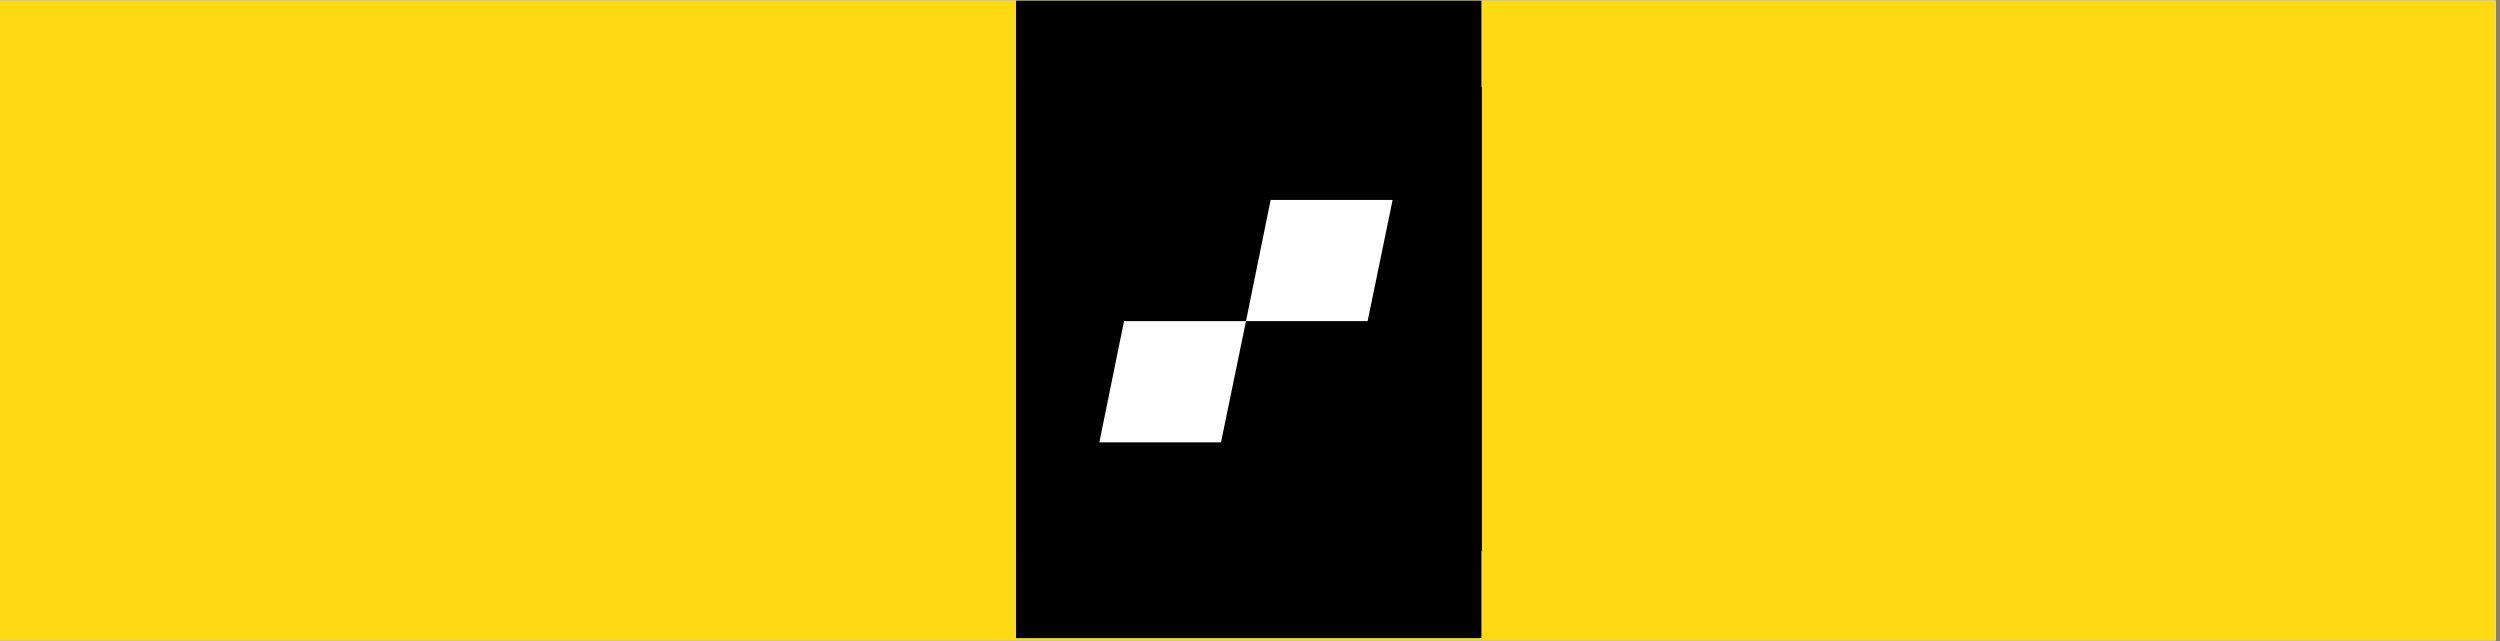 <svg xmlns="http://www.w3.org/2000/svg" xmlns:xlink="http://www.w3.org/1999/xlink" width="390" zoomAndPan="magnify" viewBox="0 0 292.5 75" height="100" preserveAspectRatio="xMidYMid meet" version="1.0"><rect x="0" y="0" width="292.5" height="75" fill="#808080" stroke="none"/><defs><clipPath id="59f84a1e91"><path d="M 0 0.062 L 292 0.062 L 292 74.934 L 0 74.934 Z M 0 0.062 " clip-rule="nonzero"/></clipPath><clipPath id="5fbea487c3"><path d="M 118.875 0.07 L 173.332 0.07 L 173.332 74.66 L 118.875 74.66 Z M 118.875 0.07 " clip-rule="nonzero"/></clipPath><clipPath id="8522bd4127"><path d="M 118.875 10.238 L 173.332 10.238 L 173.332 64.488 L 118.875 64.488 Z M 118.875 10.238 " clip-rule="nonzero"/></clipPath><clipPath id="8a09fdc66d"><path d="M 134.629 25.172 L 157.691 25.172 L 157.691 49.434 L 134.629 49.434 Z M 134.629 25.172 " clip-rule="nonzero"/></clipPath><clipPath id="2e77de6b4e"><path d="M 150.043 37.344 C 148.504 38.34 146.082 38.301 143.891 38.684 C 141.738 39.031 139.82 39.832 139.82 42.438 C 139.82 45.039 142.664 45.348 144.43 45.348 C 146.199 45.348 150.082 44.199 150.082 41.059 L 150.082 37.344 Z M 155.039 43.66 C 155.039 44.887 155.309 45.383 156.23 45.383 C 157.152 45.383 156.922 45.383 157.461 45.309 L 157.461 48.754 C 156.73 49.023 155.113 49.328 154.309 49.328 C 152.27 49.328 150.848 48.641 150.426 46.57 C 148.43 48.484 145.238 49.328 142.547 49.328 C 138.473 49.328 134.746 47.145 134.746 42.703 C 134.746 38.266 139.281 36.121 143.508 35.66 C 147.121 35.012 150.312 35.395 150.312 32.445 C 150.312 29.496 147.621 29.383 145.582 29.383 C 143.547 29.383 140.777 30.531 140.586 32.98 L 135.551 32.98 C 135.898 27.16 140.895 25.438 145.891 25.438 C 150.887 25.438 155 27.238 155 32.023 L 155 43.699 Z M 155.039 43.66 " clip-rule="nonzero"/></clipPath><clipPath id="acc56122a5"><path d="M 118.875 10.238 L 173.332 10.238 L 173.332 64.488 L 118.875 64.488 Z M 118.875 10.238 " clip-rule="nonzero"/></clipPath><clipPath id="6719b1f471"><path d="M 118.875 10.238 L 173.332 10.238 L 173.332 64.488 L 118.875 64.488 Z M 118.875 10.238 " clip-rule="nonzero"/></clipPath><clipPath id="755fe5db6f"><path d="M 118.875 10.578 L 172.703 10.578 L 172.703 64.285 L 118.875 64.285 Z M 118.875 10.578 " clip-rule="nonzero"/></clipPath></defs><g clip-path="url(#59f84a1e91)"><path fill="#ffffff" d="M 0 0.062 L 292 0.062 L 292 74.938 L 0 74.938 Z M 0 0.062 " fill-opacity="1" fill-rule="nonzero"/><path fill="#feda15" d="M 0 0.062 L 292 0.062 L 292 74.938 L 0 74.938 Z M 0 0.062 " fill-opacity="1" fill-rule="nonzero"/></g><g clip-path="url(#5fbea487c3)"><path fill="#ffffff" d="M 118.875 0.07 L 173.332 0.07 L 173.332 74.66 L 118.875 74.66 Z M 118.875 0.07 " fill-opacity="1" fill-rule="nonzero"/><path fill="#000000" d="M 118.875 0.07 L 173.332 0.07 L 173.332 74.66 L 118.875 74.66 Z M 118.875 0.07 " fill-opacity="1" fill-rule="nonzero"/></g><g clip-path="url(#8522bd4127)"><path fill="#000000" d="M 118.875 10.238 L 173.332 10.238 L 173.332 64.488 L 118.875 64.488 Z M 118.875 10.238 " fill-opacity="1" fill-rule="nonzero"/></g><path stroke-linecap="butt" transform="matrix(0.384, 0, 0, 0.383, 118.873, 10.24)" fill="none" stroke-linejoin="miter" d="M 28.199 28.197 L 113.496 28.197 L 113.496 113.497 L 28.199 113.497 Z M 28.199 28.197 " stroke="#ffffff" stroke-width="4.9" stroke-opacity="1" stroke-miterlimit="10"/><path fill="#ffffff" d="M 150.043 37.344 C 148.504 38.34 146.082 38.301 143.891 38.684 C 141.738 39.031 139.82 39.832 139.82 42.438 C 139.82 45.039 142.664 45.348 144.43 45.348 C 146.199 45.348 150.082 44.199 150.082 41.059 L 150.082 37.344 Z M 155.039 43.66 C 155.039 44.887 155.309 45.383 156.23 45.383 C 157.152 45.383 156.922 45.383 157.461 45.309 L 157.461 48.754 C 156.73 49.023 155.113 49.328 154.309 49.328 C 152.27 49.328 150.848 48.641 150.426 46.57 C 148.43 48.484 145.238 49.328 142.547 49.328 C 138.473 49.328 134.746 47.145 134.746 42.703 C 134.746 38.266 139.281 36.121 143.508 35.66 C 147.121 35.012 150.312 35.395 150.312 32.445 C 150.312 29.496 147.621 29.383 145.582 29.383 C 143.547 29.383 140.777 30.531 140.586 32.98 L 135.551 32.98 C 135.898 27.16 140.895 25.438 145.891 25.438 C 150.887 25.438 155 27.238 155 32.023 L 155 43.699 Z M 155.039 43.66 " fill-opacity="1" fill-rule="evenodd"/><g clip-path="url(#8a09fdc66d)"><g clip-path="url(#2e77de6b4e)"><path fill="#ffffff" d="M 127.828 4.574 L 517.414 4.574 L 517.414 67.742 L 127.828 67.742 Z M 127.828 4.574 " fill-opacity="1" fill-rule="nonzero"/><path fill="#ffffff" d="M 129.098 19.773 L 163.109 19.773 L 163.109 54.957 L 129.098 54.957 Z M 129.098 19.773 " fill-opacity="1" fill-rule="nonzero"/></g></g><g clip-path="url(#acc56122a5)"><path fill="#000000" d="M 118.875 10.238 L 173.332 10.238 L 173.332 64.488 L 118.875 64.488 Z M 118.875 10.238 " fill-opacity="1" fill-rule="nonzero"/></g><path fill="#ffffff" d="M 131.594 29.27 L 134.016 29.27 L 134.016 37.918 C 134.016 38.723 133.938 39.375 133.938 39.375 L 134.016 39.375 C 134.016 39.375 135.516 35.93 140.086 35.93 C 144.66 35.93 147.852 39.758 147.852 45.27 C 147.852 50.781 144.469 54.574 139.781 54.574 C 137.32 54.574 135.055 53.27 133.898 51.09 L 133.824 51.09 C 133.863 51.586 133.898 52.047 133.898 52.543 L 133.898 54.152 L 131.555 54.152 L 131.555 29.27 Z M 139.625 52.43 C 142.777 52.43 145.391 49.789 145.391 45.23 C 145.391 40.676 143.086 38.074 139.742 38.074 C 136.398 38.074 133.938 40.18 133.938 45.27 C 133.938 48.832 135.785 52.43 139.625 52.43 Z M 139.625 52.43 " fill-opacity="1" fill-rule="nonzero"/><path fill="#ffffff" d="M 131.441 22.645 L 137.359 22.645 C 149.543 22.645 155.039 28.426 157.535 33.25 C 161.34 40.637 159.957 49.441 156.73 54.113 L 159.574 54.113 C 163.148 47.223 163.184 39.066 159.688 32.141 C 155.73 24.441 147.812 20.23 137.359 20.23 L 131.441 20.23 Z M 131.441 22.645 " fill-opacity="1" fill-rule="nonzero"/><g clip-path="url(#6719b1f471)"><path fill="#000000" d="M 118.875 10.238 L 173.332 10.238 L 173.332 64.488 L 118.875 64.488 Z M 118.875 10.238 " fill-opacity="1" fill-rule="nonzero"/></g><path fill="#ffffff" d="M 138.012 28.656 L 141.203 33.02 L 150.543 33.02 C 152.578 33.02 154.156 34.629 154.156 36.617 L 154.156 45.5 C 154.156 47.527 152.539 49.098 150.543 49.098 L 141.625 49.098 C 139.586 49.098 138.012 47.492 138.012 45.5 C 138.012 45.5 138.012 28.656 138.012 28.656 Z M 142.895 37.691 L 142.895 42.703 C 142.895 43.547 143.586 44.121 144.316 44.121 L 147.852 44.121 C 148.699 44.121 149.273 43.434 149.273 42.703 L 149.273 39.184 C 149.273 38.34 148.582 37.766 147.852 37.766 L 142.895 37.766 C 142.895 37.766 142.895 37.691 142.895 37.691 Z M 132.211 20.004 L 137.859 27.047 L 153.77 27.047 C 157.23 27.047 159.996 29.805 159.996 33.25 L 159.996 48.523 C 159.996 51.969 157.23 54.727 153.77 54.727 L 138.434 54.727 C 134.977 54.801 132.211 51.969 132.211 48.523 Z M 132.211 20.004 " fill-opacity="1" fill-rule="evenodd"/><g clip-path="url(#755fe5db6f)"><path fill="#000000" d="M 118.875 10.578 L 172.652 10.578 L 172.652 64.148 L 118.875 64.148 Z M 118.875 10.578 " fill-opacity="1" fill-rule="nonzero"/></g><path fill="#ffffff" d="M 160.012 37.574 L 145.781 37.574 L 148.664 23.395 L 162.934 23.395 Z M 160.012 37.574 " fill-opacity="1" fill-rule="nonzero"/><path fill="#ffffff" d="M 142.859 51.75 L 128.625 51.75 L 131.512 37.574 L 145.781 37.574 Z M 142.859 51.75 " fill-opacity="1" fill-rule="nonzero"/></svg>